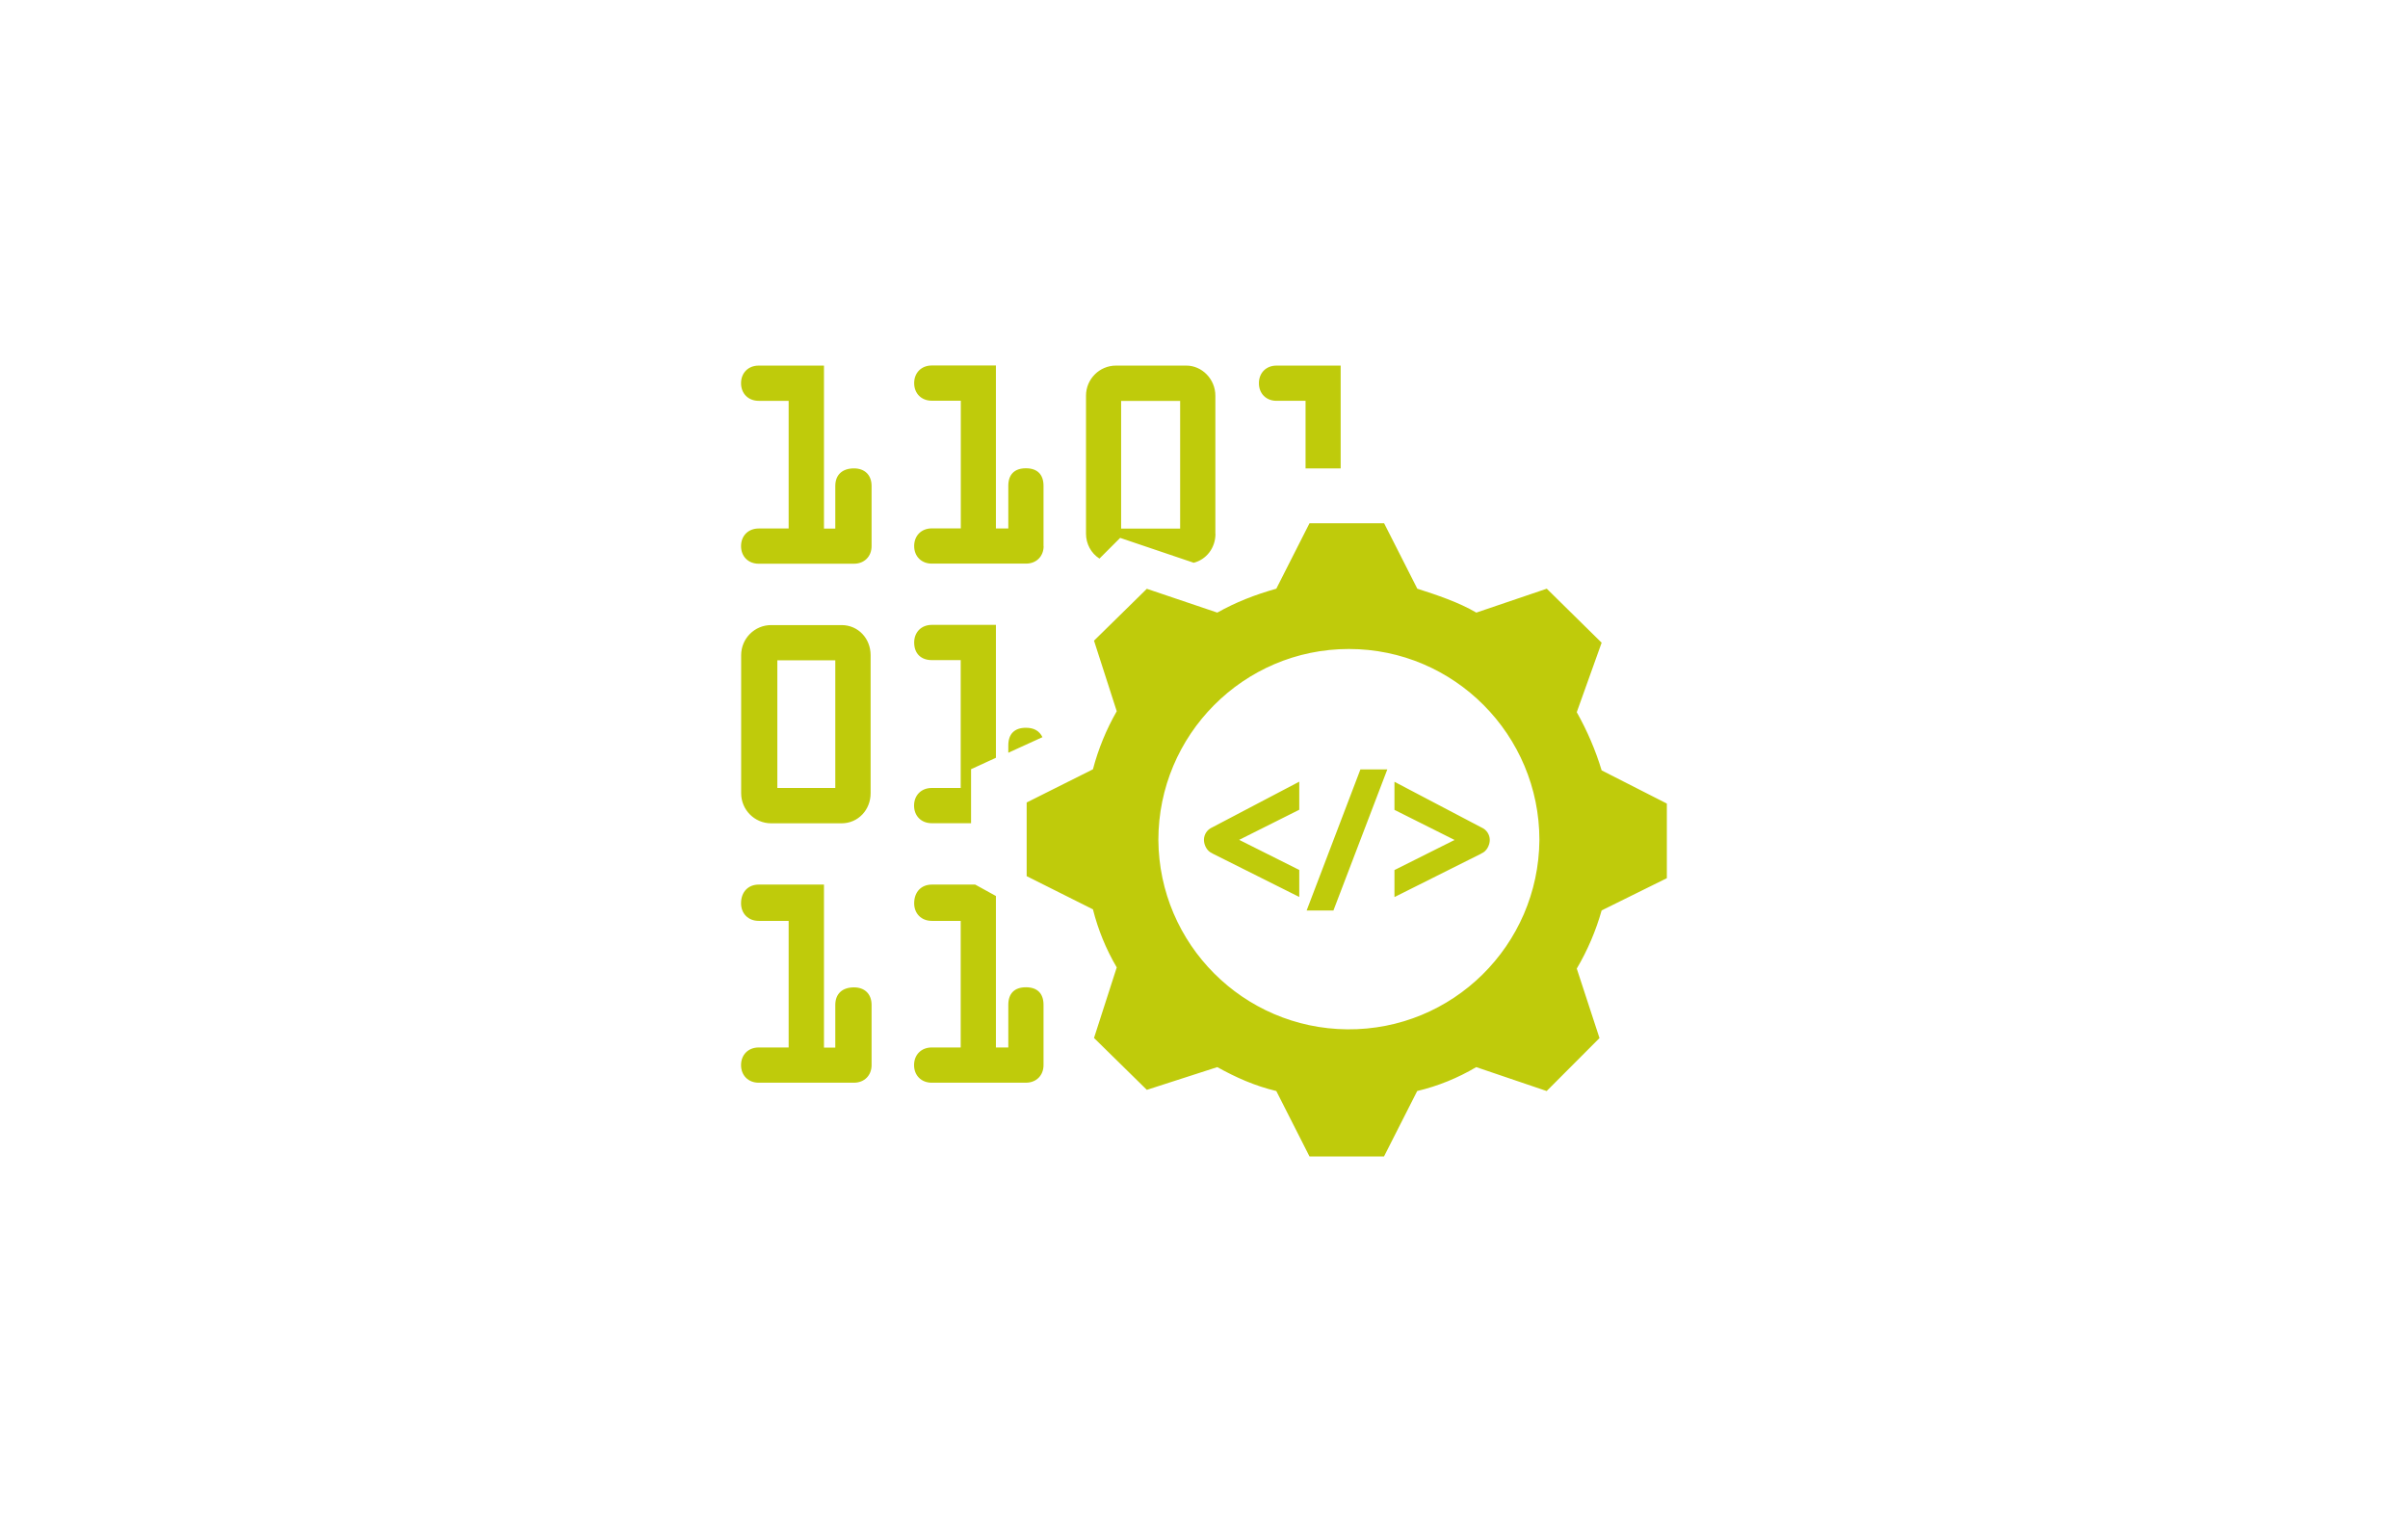 <?xml version="1.0" encoding="UTF-8"?>
<svg id="Ebene_2" xmlns="http://www.w3.org/2000/svg" xmlns:xlink="http://www.w3.org/1999/xlink" viewBox="0 0 225.61 142.59">
  <defs>
    <style>
      .cls-1 {
        fill: #fff;
      }

      .cls-2 {
        fill: none;
      }

      .cls-3 {
        fill: #bfcb0b;
      }

      .cls-4 {
        clip-path: url(#clippath);
      }
    </style>
    <clipPath id="clippath">
      <rect class="cls-2" x="69.44" y="34.24" width="86.73" height="74.12"/>
    </clipPath>
  </defs>
  <g id="Ebene_1-2" data-name="Ebene_1">
    <rect class="cls-1" width="225.61" height="142.59"/>
    <g class="cls-4">
      <path class="cls-3" d="M90.01,86.27v11.86h-2.72c-.97,0-1.65.68-1.65,1.65s.68,1.65,1.65,1.65h8.83c.97,0,1.65-.68,1.65-1.65v-5.64c0-1.07-.58-1.65-1.65-1.65s-1.65.58-1.65,1.65v3.99h-1.16v-14.19l-1.94-1.07h-4.07c-.97,0-1.65.68-1.65,1.75,0,.97.68,1.65,1.65,1.65h2.72ZM94.47,70.52l3.2-1.46c-.29-.58-.78-.88-1.55-.88-1.07,0-1.65.58-1.65,1.65v.68ZM90.01,61.86v11.96h-2.72c-.97,0-1.65.68-1.65,1.65s.68,1.65,1.65,1.65h3.69v-5.06l2.33-1.07v-12.45h-6.01c-.97,0-1.65.68-1.65,1.65,0,1.07.68,1.65,1.65,1.65h2.72ZM81.66,51.17v-5.64c0-1.07-.68-1.65-1.65-1.65-1.07,0-1.75.58-1.75,1.65v3.99h-1.06v-15.27h-6.12c-.97,0-1.65.68-1.65,1.65s.68,1.65,1.65,1.65h2.81v11.96h-2.81c-.97,0-1.65.68-1.65,1.65s.68,1.65,1.65,1.65h8.93c.97,0,1.65-.68,1.65-1.65M72.83,61.86h5.43v11.96h-5.43v-11.96ZM69.44,61.38v12.93c0,1.56,1.26,2.82,2.81,2.82h6.6c1.55,0,2.72-1.26,2.72-2.82v-12.93c0-1.56-1.16-2.82-2.72-2.82h-6.6c-1.55,0-2.81,1.26-2.81,2.82M81.66,99.79v-5.64c0-1.07-.68-1.65-1.65-1.65-1.07,0-1.75.58-1.75,1.65v3.99h-1.06v-15.27h-6.12c-.97,0-1.65.68-1.65,1.75,0,.97.68,1.65,1.65,1.65h2.81v11.86h-2.81c-.97,0-1.65.68-1.65,1.65s.68,1.65,1.65,1.65h8.93c.97,0,1.65-.68,1.65-1.65M97.77,51.17v-5.65c0-1.07-.58-1.65-1.65-1.65s-1.65.58-1.65,1.65v3.99h-1.16v-15.27h-6.01c-.97,0-1.65.68-1.65,1.65s.68,1.65,1.65,1.65h2.72v11.96h-2.72c-.97,0-1.65.68-1.65,1.65s.68,1.65,1.65,1.65h8.83c.97,0,1.65-.68,1.65-1.65M110.57,49.52h-5.53v-11.96h5.53v11.96ZM113.87,50v-12.93c0-1.56-1.26-2.82-2.72-2.82h-6.59c-1.55,0-2.81,1.26-2.81,2.82v12.93c0,.94.47,1.83,1.26,2.33l.19-.19h0l1.75-1.75,6.89,2.33c1.16-.29,2.04-1.36,2.04-2.72M122.31,43.88h3.3v-9.63h-6.01c-.97,0-1.65.68-1.65,1.65s.68,1.65,1.65,1.65h2.72v6.32ZM113.58,79.95l8.15,4.08v-2.53l-5.63-2.82,5.63-2.82v-2.63l-8.15,4.28c-.47.2-.78.66-.78,1.17,0,.49.29,1.07.78,1.26M124.93,85.3l5.05-13.22h-2.52l-5.04,13.22h2.52ZM138.8,79.95c.49-.19.78-.78.78-1.26,0-.51-.31-.97-.78-1.17l-8.15-4.28v2.63l5.63,2.82-5.63,2.82v2.53l8.15-4.08ZM144.23,78.69c-.08,9.88-8.14,17.83-18,17.74-9.74-.08-17.63-7.98-17.7-17.74,0-9.82,7.96-17.89,17.85-17.89s17.85,8.07,17.85,17.89M156.17,82.28v-7l-6.11-3.11c-.57-1.9-1.36-3.72-2.33-5.45l2.33-6.51-5.14-5.06-6.6,2.24c-1.65-.97-3.69-1.65-5.53-2.24l-3.11-6.13h-6.99l-3.11,6.13c-2.04.58-3.78,1.26-5.53,2.24l-6.6-2.23-4.95,4.86,2.13,6.61c-.98,1.71-1.73,3.54-2.23,5.44l-6.21,3.11v6.9l6.21,3.11c.48,1.91,1.23,3.74,2.23,5.44l-2.13,6.61,4.95,4.86,6.6-2.13c1.75.97,3.49,1.75,5.53,2.24l3.11,6.13h6.98l3.11-6.13c1.94-.46,3.81-1.22,5.53-2.24l6.6,2.24,4.95-4.96-2.13-6.51c1.01-1.71,1.79-3.54,2.33-5.45l6.11-3.02Z"/>
    </g>
  </g>
</svg>